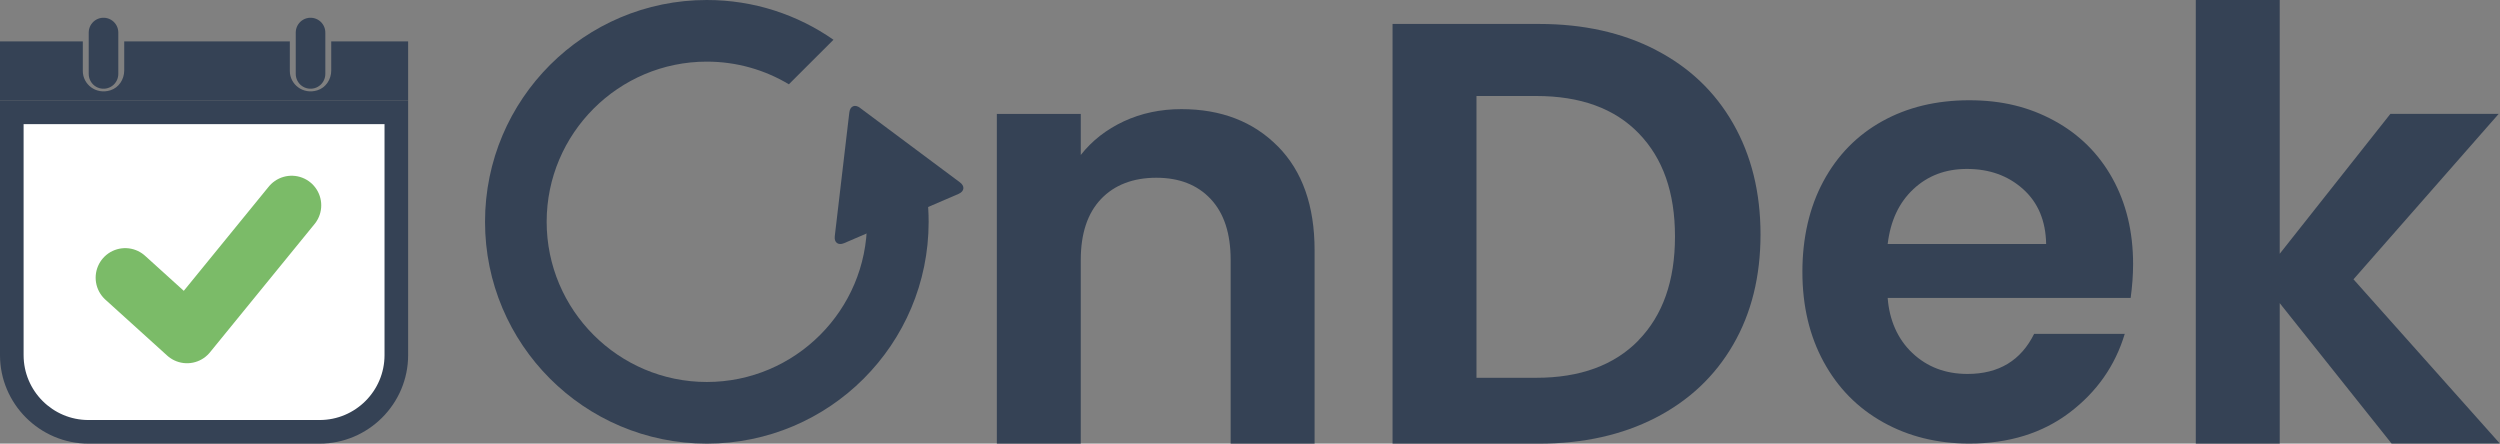 <?xml version="1.0" encoding="UTF-8"?>
<svg id="Layer_1" data-name="Layer 1" xmlns="http://www.w3.org/2000/svg" viewBox="0 0 422.66 75">
  <rect x="0" y="0" width="422.66" height="75" fill="#808080" stroke="none"/>
  <g>
    <g>
      <path d="M14.96,73.01c-7.15,0-12.96-5.82-12.96-12.96V18.99h65.01v41.05c0,7.15-5.82,12.96-12.96,12.96H14.96Z" fill="#fff"/>
      <path d="M65.01,20.99v39.05c0,6.05-4.92,10.97-10.97,10.97H14.96c-6.05,0-10.97-4.92-10.97-10.97V20.99h61.02M69,17H0v43.04C0,68.27,6.73,75,14.96,75h39.08c8.23,0,14.96-6.73,14.96-14.96V17h0Z" fill="#354255"/>
    </g>
    <polyline points="49.31 34.71 31.62 56.41 21.17 46.95" fill="none" stroke="#7bbb68" stroke-linecap="round" stroke-linejoin="round" stroke-width="10"/>
    <g>
      <path d="M56,7v4.93c0,1.5-.92,2.9-2.35,3.34-2.42.76-4.65-1-4.65-3.26v-5.01h-28v4.93c0,1.5-.92,2.9-2.35,3.34-2.42.76-4.65-1-4.65-3.26v-5.01H0v10h69V7h-13Z" fill="#354255"/>
      <line x1="52.5" y1="5.5" x2="52.5" y2="12.5" fill="none" stroke="#354255" stroke-linecap="round" stroke-miterlimit="10" stroke-width="5"/>
      <line x1="17.5" y1="5.5" x2="17.5" y2="12.5" fill="none" stroke="#354255" stroke-linecap="round" stroke-miterlimit="10" stroke-width="5"/>
    </g>
  </g>
  <g>
    <g>
      <path d="M216.04,24.74c4.14,4.19,6.21,10.05,6.21,17.56v32.7h-14.19v-31.05c0-4.47-1.12-7.9-3.37-10.3-2.25-2.4-5.31-3.6-9.2-3.6s-7.07,1.2-9.35,3.6c-2.28,2.4-3.42,5.84-3.42,10.3v31.05h-14.19V19.26h14.19v6.94c1.9-2.42,4.33-4.31,7.28-5.69,2.95-1.37,6.2-2.06,9.73-2.06,6.72,0,12.16,2.1,16.3,6.29Z" fill="#354255"/>
      <path d="M279.9,8.43c5.66,2.91,10.03,7.06,13.11,12.45,3.08,5.39,4.63,11.64,4.63,18.75s-1.54,13.33-4.63,18.65c-3.08,5.32-7.45,9.44-13.11,12.35-5.66,2.91-12.21,4.37-19.67,4.37h-24.8V4.05h24.8c7.45,0,14.01,1.46,19.67,4.37ZM277.01,57.53c4.11-4.22,6.17-10.06,6.17-17.54s-2.04-13.22-6.12-17.44c-4.08-4.22-9.86-6.32-17.34-6.32h-10.1v47.64h10.1c7.41,0,13.17-2.11,17.29-6.32Z" fill="#354255"/>
      <path d="M360.24,50.37h-41.1c.27,3.69,1.66,6.94,4.16,9.3,2.5,2.37,5.61,3.55,9.34,3.55,5.28,0,9.03-2.27,11.26-6.78h15.32c-1.62,5.39-4.74,9.84-9.34,13.32-4.6,3.48-10.25,5.23-16.95,5.23-5.41,0-10.27-1.2-14.56-3.6-4.3-2.4-7.65-5.8-10.05-10.2-2.4-4.4-3.6-9.47-3.6-15.22s1.18-10.93,3.55-15.32c2.37-4.4,5.68-7.78,9.94-10.15,4.26-2.37,9.17-3.55,14.72-3.55s10.13,1.15,14.36,3.45c4.23,2.3,7.51,5.55,9.84,9.74,2.33,4.2,3.5,9.03,3.5,14.51,0,1.9-.14,3.65-.41,5.72ZM345.93,41.25c-.07-3.92-1.37-7.02-3.91-9.29-2.54-2.27-5.7-3.4-9.49-3.4-3.59,0-6.6,1.13-9.03,3.4-2.44,2.27-3.89,5.36-4.36,9.29h26.79Z" fill="#354255"/>
      <path d="M404.34,75l-18.92-23.75v23.75h-14.19V0h14.19v42.9l18.71-23.65h18.31l-24.55,27.97,24.75,27.77h-18.31Z" fill="#354255"/>
    </g>
    <g>
      <path d="M145.4,18.23c-.87-.65-1.68-.3-1.81.78l-2.46,20.92c-.13,1.08.58,1.6,1.58,1.18l19.35-8.33c.99-.43,1.1-1.31.23-1.95l-16.89-12.59Z" fill="#354255"/>
      <path d="M140.91,6.72c-6.07-4.23-13.45-6.72-21.41-6.72-20.71,0-37.5,16.79-37.5,37.5s16.79,37.5,37.5,37.5,37.5-16.79,37.5-37.5c0-2.92-.35-5.76-.98-8.49l-9.44,8.49c0,14.93-12.15,27.08-27.08,27.08s-27.08-12.15-27.08-27.08,12.15-27.08,27.08-27.08c5.07,0,9.81,1.4,13.87,3.83" fill="#354255"/>
    </g>
  </g>
</svg>